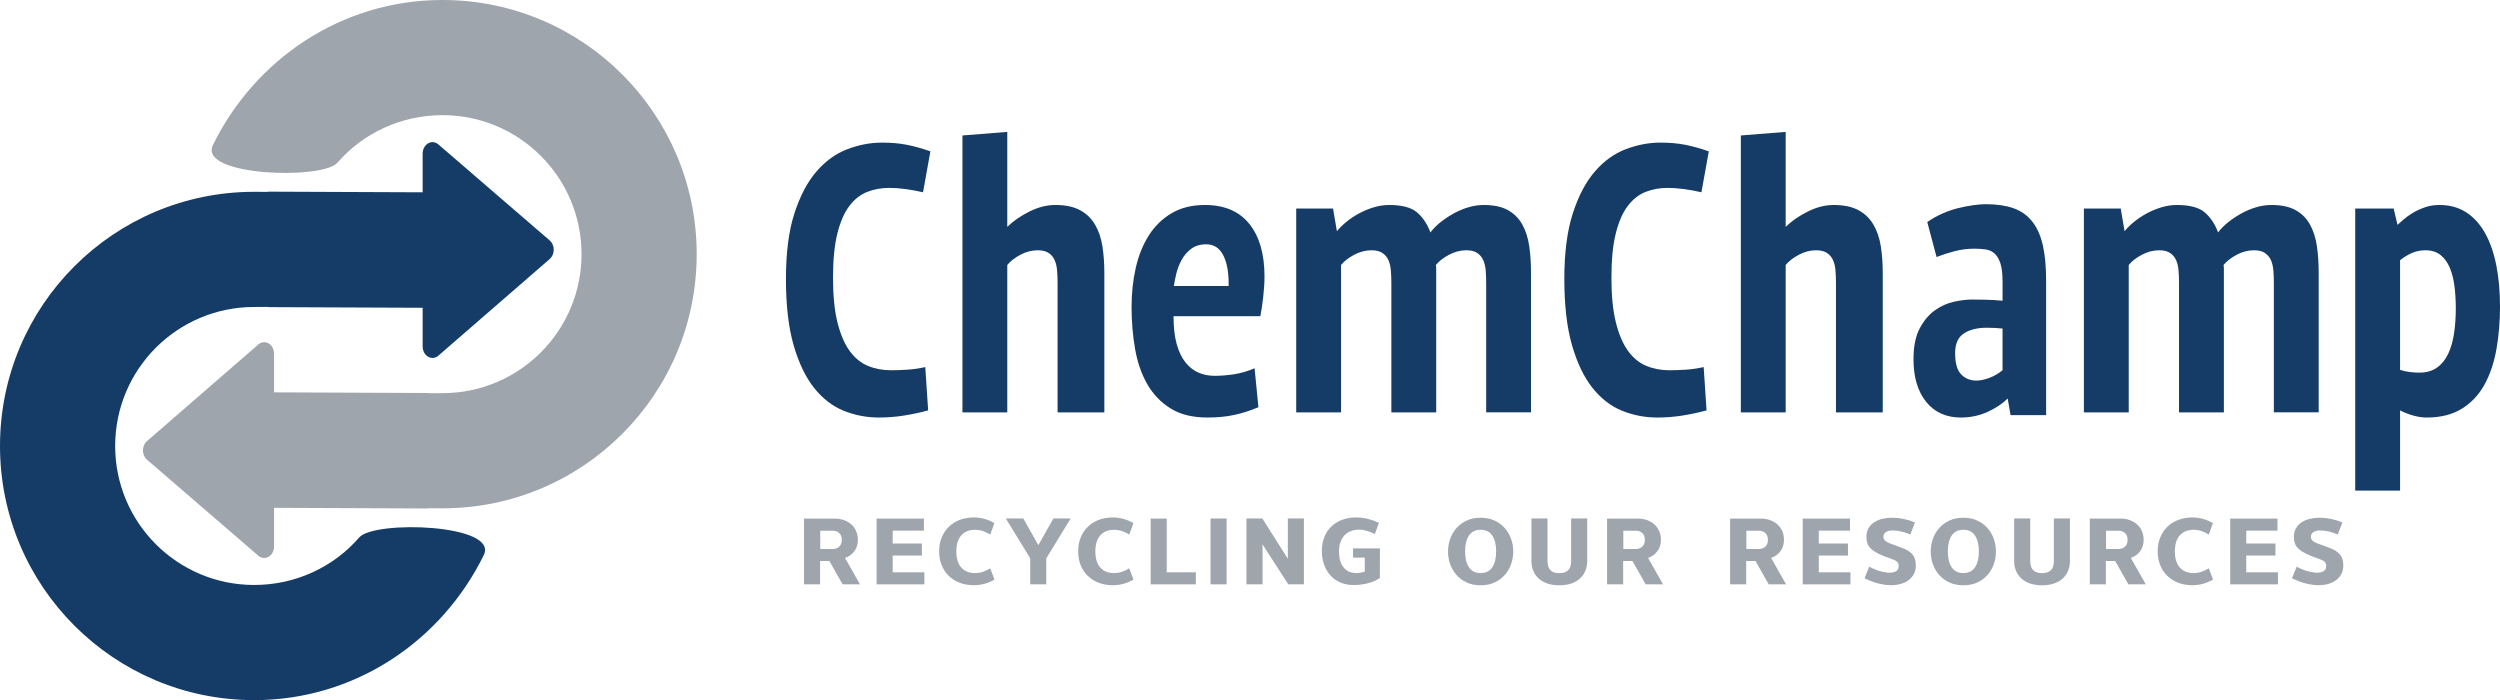 <?xml version="1.0" encoding="UTF-8"?>
<!DOCTYPE svg PUBLIC "-//W3C//DTD SVG 1.1//EN" "http://www.w3.org/Graphics/SVG/1.1/DTD/svg11.dtd">
<!-- Creator: CorelDRAW 2018 -->
<svg xmlns="http://www.w3.org/2000/svg" xml:space="preserve" width="86.698mm" height="24.28mm" version="1.1" style="shape-rendering:geometricPrecision; text-rendering:geometricPrecision; image-rendering:optimizeQuality; fill-rule:evenodd; clip-rule:evenodd"
viewBox="0 0 10413.63 2916.32"
 xmlns:xlink="http://www.w3.org/1999/xlink">
 <defs>
  <style type="text/css">
   <![CDATA[
    .fil2 {fill:#153C67}
    .fil1 {fill:#9EA5AD}
    .fil0 {fill:#153C67;fill-rule:nonzero}
    .fil3 {fill:#9EA5AD;fill-rule:nonzero}
   ]]>
  </style>
 </defs>
 <g id="Layer_x0020_1">
  <path class="fil0" d="M3866.24 1709.38c-32.02,8.83 -65.38,16 -100.08,21.51 -34.69,5.51 -69.82,8.28 -105.4,8.28 -50.7,0 -99.41,-9.38 -146.11,-28.13 -46.7,-18.76 -87.84,-50.47 -123.43,-95.15 -35.58,-44.68 -64.04,-103.98 -85.39,-177.9 -21.36,-73.91 -32.02,-166.03 -32.02,-276.36 0,-109.22 11.78,-200.23 35.36,-273.04 23.57,-72.81 54.26,-131.01 92.07,-174.59 37.8,-43.58 80.73,-74.47 128.76,-92.68 48.02,-18.2 96.05,-27.3 144.1,-27.3 38.26,0 72.72,3.04 103.41,9.1 30.69,6.07 63.38,15.17 98.07,27.3l-30.69 170.45c-24.02,-5.51 -48.03,-9.93 -72.06,-13.24 -24.02,-3.32 -47.14,-4.97 -69.38,-4.97 -32.02,0 -62.27,5.53 -90.73,16.55 -28.47,11.03 -53.37,30.62 -74.72,58.75 -21.34,28.13 -38.03,66.47 -50.03,115.01 -12.01,48.54 -18.02,109.77 -18.02,183.69 0,75.02 6.22,137.35 18.68,186.99 12.46,49.64 29.36,89.09 50.7,118.32 21.34,29.24 46.7,49.92 76.06,62.06 29.36,12.13 61.38,18.2 96.07,18.2 21.36,0 44.48,-0.83 69.39,-2.49 24.91,-1.65 49.37,-5.24 73.38,-10.75l12.01 180.37z"/>
  <path id="1" class="fil0" d="M4195.82 944.85c24.91,-24.27 55.59,-45.51 92.07,-63.71 36.47,-18.21 72.5,-27.31 108.08,-27.31 41.81,0 76.06,7.18 102.73,21.52 26.69,14.34 47.59,34.47 62.72,60.39 15.11,25.93 25.34,56 30.68,90.19 5.33,34.2 8.01,71.16 8.01,110.88l0 580.85 -194.81 0 0 -539.48c0,-17.66 -0.66,-34.75 -2.01,-51.3 -1.32,-16.55 -4.66,-30.89 -10.01,-43.02 -5.33,-12.13 -13.56,-22.06 -24.68,-29.79 -11.11,-7.72 -26.46,-11.58 -46.03,-11.58 -24.91,0 -49.14,6.34 -72.72,19.03 -23.57,12.68 -41.58,26.75 -54.04,42.2l0 613.95 -186.8 0 0 -1153.43 186.8 -14.89 0 395.51z"/>
  <path id="2" class="fil0" d="M4888.31 1317.19c0,46.34 4.46,85.22 13.36,116.67 8.89,31.45 21.12,56.81 36.68,76.12 15.57,19.31 33.58,33.38 54.04,42.21 20.47,8.82 42.7,13.24 66.72,13.24 26.68,0 54.04,-2.21 82.05,-6.62 28.02,-4.42 56.26,-12.68 84.74,-24.83l16 162.18c-33.8,14.34 -67.38,25.1 -100.74,32.27 -33.36,7.17 -70.49,10.75 -111.41,10.75 -62.28,0 -113.64,-12.68 -154.12,-38.06 -40.47,-25.37 -72.72,-59.02 -96.73,-100.94 -24.02,-41.92 -40.92,-90.73 -50.71,-146.45 -9.78,-55.71 -14.68,-114.46 -14.68,-176.24 0,-56.26 5.79,-110.05 17.36,-161.34 11.55,-51.3 29.79,-96.54 54.69,-135.7 24.91,-39.16 56.72,-70.05 95.41,-92.67 38.7,-22.62 84.74,-33.93 138.11,-33.93 80.94,0 142.54,26.21 184.79,78.61 42.26,52.41 63.38,125.48 63.38,219.27 0,25.37 -1.78,53.77 -5.35,85.22 -3.56,31.45 -7.56,58.2 -12.01,80.26l-361.59 0zm229.5 -125.77l0 -9.92c0,-50.75 -7.78,-90.75 -23.35,-119.98 -15.55,-29.24 -38.9,-43.85 -70.05,-43.85 -25.8,0 -47.14,6.62 -64.04,19.85 -16.9,13.24 -30.24,29.24 -40.02,48 -9.79,18.75 -16.91,38.05 -21.36,57.92 -4.44,19.85 -7.57,35.85 -9.33,47.99l228.16 0z"/>
  <path id="3" class="fil0" d="M5786.29 853.83c53.38,0 92.08,10.21 116.09,30.62 24.01,20.41 42.69,48.27 56.04,83.58 10.67,-14.34 24.24,-28.13 40.69,-41.37 16.46,-13.25 34.46,-25.38 54.04,-36.41 19.57,-11.04 40.25,-19.87 62.04,-26.49 21.8,-6.62 43.82,-9.93 66.05,-9.93 40.91,0 74.27,7.18 100.07,21.52 25.8,14.34 45.81,34.47 60.04,60.39 14.23,25.93 23.79,56 28.7,90.19 4.89,34.2 7.34,71.16 7.34,110.88l0 580.85 -186.8 0 0 -539.48c0,-17.66 -0.67,-34.75 -2.01,-51.3 -1.33,-16.55 -4.67,-30.89 -10.01,-43.02 -5.35,-12.13 -13.57,-22.06 -24.68,-29.79 -11.12,-7.72 -26.47,-11.58 -46.03,-11.58 -24.91,0 -49.15,6.34 -72.73,19.03 -23.57,12.68 -41.58,26.75 -54.04,42.2 0.89,5.51 1.33,11.31 1.33,17.38 0,6.07 0,11.86 0,17.37l0 579.2 -186.8 0 0 -539.48c0,-17.66 -0.66,-34.75 -2.01,-51.3 -1.33,-16.55 -4.66,-30.89 -10.01,-43.02 -5.33,-12.13 -13.56,-22.06 -24.68,-29.79 -11.11,-7.72 -26.46,-11.58 -46.03,-11.58 -24.91,0 -49.15,6.34 -72.73,19.03 -23.57,12.68 -41.58,26.75 -54.04,42.2l0 613.95 -186.8 0 0 -848.94 153.45 0 16.01 94.34c10.69,-13.25 23.79,-26.21 39.37,-38.89 15.57,-12.68 32.91,-24.27 52.03,-34.75 19.12,-10.49 39.58,-19.04 61.38,-25.66 21.8,-6.62 43.36,-9.93 64.71,-9.93z"/>
  <path id="4" class="fil0" d="M7108.57 1709.38c-32.01,8.83 -65.37,16 -100.07,21.51 -34.69,5.51 -69.82,8.28 -105.41,8.28 -50.7,0 -99.41,-9.38 -146.11,-28.13 -46.7,-18.76 -87.84,-50.47 -123.42,-95.15 -35.58,-44.68 -64.04,-103.98 -85.39,-177.9 -21.36,-73.91 -32.03,-166.03 -32.03,-276.36 0,-109.22 11.8,-200.23 35.36,-273.04 23.58,-72.81 54.27,-131.01 92.08,-174.59 37.8,-43.58 80.72,-74.47 128.75,-92.68 48.03,-18.2 96.07,-27.3 144.1,-27.3 38.26,0 72.73,3.04 103.42,9.1 30.68,6.07 63.37,15.17 98.07,27.3l-30.7 170.45c-24.01,-5.51 -48.03,-9.93 -72.04,-13.24 -24.02,-3.32 -47.16,-4.97 -69.39,-4.97 -32.01,0 -62.25,5.53 -90.72,16.55 -28.48,11.03 -53.38,30.62 -74.73,58.75 -21.34,28.13 -38.02,66.47 -50.03,115.01 -12.01,48.54 -18.02,109.77 -18.02,183.69 0,75.02 6.23,137.35 18.69,186.99 12.46,49.64 29.36,89.09 50.7,118.32 21.34,29.24 46.7,49.92 76.06,62.06 29.34,12.13 61.38,18.2 96.07,18.2 21.34,0 44.48,-0.83 69.38,-2.49 24.91,-1.65 49.38,-5.24 73.39,-10.75l12 180.37z"/>
  <path id="5" class="fil0" d="M7438.16 944.85c24.9,-24.27 55.59,-45.51 92.06,-63.71 36.48,-18.21 72.5,-27.31 108.09,-27.31 41.8,0 76.04,7.18 102.73,21.52 26.69,14.34 47.59,34.47 62.71,60.39 15.12,25.93 25.34,56 30.69,90.19 5.33,34.2 8,71.16 8,110.88l0 580.85 -194.8 0 0 -539.48c0,-17.66 -0.67,-34.75 -2.01,-51.3 -1.33,-16.55 -4.67,-30.89 -10.01,-43.02 -5.33,-12.13 -13.57,-22.06 -24.68,-29.79 -11.12,-7.72 -26.46,-11.58 -46.04,-11.58 -24.9,0 -49.14,6.34 -72.7,19.03 -23.58,12.68 -41.6,26.75 -54.04,42.2l0 613.95 -186.8 0 0 -1153.43 186.8 -14.89 0 395.51z"/>
  <path id="6" class="fil0" d="M8232.07 1585.27c16.01,0 33.8,-3.58 53.37,-10.75 19.57,-7.17 38.24,-17.93 56.04,-32.27l0 -173.76c-9.79,-1.11 -20.47,-1.93 -32.03,-2.49 -11.57,-0.55 -22.68,-0.83 -33.36,-0.83 -40.02,0 -72.06,8 -96.07,24 -24.01,16 -36.02,43.3 -36.02,81.92 0,41.92 8.44,71.43 25.34,88.54 16.9,17.09 37.81,25.64 62.72,25.64zm130.76 74.47c-20.46,20.96 -48.05,39.45 -82.73,55.43 -34.69,16 -72.04,24 -112.08,24 -61.38,0 -109.63,-21.79 -144.77,-65.37 -35.13,-43.58 -52.69,-102.88 -52.69,-177.9 0,-52.95 8.67,-95.69 26.02,-128.25 17.34,-32.55 38.47,-57.64 63.37,-75.3 24.91,-17.64 51.37,-29.51 79.4,-35.58 28.02,-6.07 53.15,-9.1 75.4,-9.1 17.78,0 37.36,0.28 58.71,0.83 21.34,0.55 44.02,1.93 68.04,4.14l0 -81.09c0,-30.89 -2.91,-55.43 -8.68,-73.64 -5.78,-18.2 -13.78,-32 -24.01,-41.37 -10.23,-9.38 -22.46,-15.17 -36.69,-17.38 -14.23,-2.21 -30.24,-3.3 -48.03,-3.3 -28.47,0 -56.27,3.58 -83.39,10.75 -27.12,7.17 -51.82,15.17 -74.05,24l-38.7 -145.63c18.68,-13.24 39.15,-24.83 61.38,-34.75 22.25,-9.93 44.48,-17.66 66.72,-23.17 22.23,-5.53 43.58,-9.66 64.04,-12.42 20.46,-2.75 37.36,-4.13 50.7,-4.13 45.37,0 83.84,5.51 115.42,16.55 31.58,11.03 57.59,29.24 78.05,54.6 20.47,25.38 35.36,58.2 44.69,98.47 9.36,40.26 14.02,89.63 14.02,148.1l0 560.99 -148.11 0 -12 -69.5z"/>
  <path id="7" class="fil0" d="M9067.32 853.83c53.37,0 92.07,10.21 116.09,30.62 24.01,20.41 42.69,48.27 56.03,83.58 10.68,-14.34 24.24,-28.13 40.69,-41.37 16.46,-13.25 34.47,-25.38 54.04,-36.41 19.58,-11.04 40.25,-19.87 62.05,-26.49 21.8,-6.62 43.81,-9.93 66.05,-9.93 40.91,0 74.27,7.18 100.07,21.52 25.8,14.34 45.81,34.47 60.04,60.39 14.23,25.93 23.79,56 28.68,90.19 4.9,34.2 7.35,71.16 7.35,110.88l0 580.85 -186.8 0 0 -539.48c0,-17.66 -0.67,-34.75 -2.01,-51.3 -1.35,-16.55 -4.67,-30.89 -10.01,-43.02 -5.35,-12.13 -13.57,-22.06 -24.68,-29.79 -11.12,-7.72 -26.47,-11.58 -46.04,-11.58 -24.91,0 -49.15,6.34 -72.72,19.03 -23.58,12.68 -41.58,26.75 -54.04,42.2 0.89,5.51 1.33,11.31 1.33,17.38 0,6.07 0,11.86 0,17.37l0 579.2 -186.8 0 0 -539.48c0,-17.66 -0.67,-34.75 -2.01,-51.3 -1.33,-16.55 -4.67,-30.89 -10.01,-43.02 -5.33,-12.13 -13.56,-22.06 -24.68,-29.79 -11.12,-7.72 -26.47,-11.58 -46.03,-11.58 -24.91,0 -49.15,6.34 -72.73,19.03 -23.57,12.68 -41.58,26.75 -54.04,42.2l0 613.95 -186.8 0 0 -848.94 153.45 0 16.01 94.34c10.68,-13.25 23.79,-26.21 39.37,-38.89 15.55,-12.68 32.9,-24.27 52.03,-34.75 19.12,-10.49 39.58,-19.04 61.37,-25.66 21.8,-6.62 43.37,-9.93 64.72,-9.93z"/>
  <path id="8" class="fil0" d="M10161.45 853.83c42.7,0 79.84,10.21 111.41,30.62 31.59,20.41 57.82,49.38 78.73,86.88 20.9,37.51 36.47,82.19 46.7,134.05 10.22,51.85 15.34,109.22 15.34,172.1 0,61.79 -4.89,120.53 -14.68,176.24 -9.78,55.72 -26.24,104.81 -49.37,147.28 -23.13,42.47 -54.48,76.13 -94.07,100.94 -39.58,24.83 -88.73,37.24 -147.44,37.24 -17.79,0 -36.47,-2.76 -56.03,-8.28 -19.58,-5.51 -37.81,-12.68 -54.71,-21.51l0 334.28 -186.8 0 0 -1174.94 160.12 0 16.01 67.85c6.22,-5.51 14.68,-12.96 25.34,-22.34 10.68,-9.38 23.35,-18.47 38.03,-27.3 14.68,-8.83 31.36,-16.55 50.04,-23.17 18.68,-6.62 39.13,-9.93 61.38,-9.93zm-164.12 686.76c13.34,4.42 27.13,7.45 41.37,9.1 14.23,1.66 27.13,2.49 38.7,2.49 29.36,0 53.81,-6.89 73.38,-20.68 19.58,-13.8 35.13,-32.83 46.7,-57.1 11.57,-24.26 19.79,-52.67 24.68,-85.22 4.89,-32.54 7.34,-67.58 7.34,-105.09 0,-30.88 -1.78,-60.95 -5.33,-90.18 -3.57,-29.24 -10.02,-55.17 -19.35,-77.77 -9.34,-22.62 -22.23,-40.55 -38.7,-53.79 -16.46,-13.24 -37.57,-19.85 -63.37,-19.85 -20.46,0 -39.36,3.86 -56.71,11.58 -17.34,7.72 -33.57,17.66 -48.71,29.79l0 456.73z"/>
  <path class="fil1" d="M1843.36 0c584.7,0 1058.7,474 1058.7,1058.7 0,584.71 -474,1058.7 -1058.7,1058.7 -18.4,0 -36.33,-0.12 -54.2,-0.28 -2.55,0.58 -5.15,0.89 -7.76,0.89l-639.84 -2.7 0 161.07c0,18.03 -8.72,34.63 -22.52,42.78 -13.75,8.11 -30.39,6.47 -42.81,-4.24l-464.11 -400.28c-10.46,-9.02 -16.64,-23.25 -16.64,-38.47 -0.04,-15.23 6.13,-29.48 16.55,-38.54l464.11 -402.84c12.37,-10.75 29.06,-12.43 42.86,-4.34 13.78,8.11 22.56,24.77 22.56,42.8l0 161.07 639.84 2.69c2.76,0 5.51,0.34 8.2,0.98 17.72,-0.2 35.61,-0.32 53.75,-0.32 319.75,0 578.97,-259.22 578.97,-578.98 0,-319.77 -259.22,-578.98 -578.97,-578.98 -174.16,0 -332.04,76.02 -437.5,197.83 -63.02,72.79 -582.17,55.88 -519,-73.22 173.92,-355.46 534.42,-604.33 956.5,-604.33z"/>
  <path class="fil2" d="M1058.7 2916.32c-584.71,0 -1058.7,-473.99 -1058.7,-1058.7 0,-584.7 473.99,-1058.7 1058.7,-1058.7 18.4,0 36.32,0.13 54.2,0.28 2.53,-0.58 5.14,-0.88 7.76,-0.88l639.83 2.69 0 -161.06c0,-18.03 8.73,-34.64 22.53,-42.78 13.74,-8.12 30.38,-6.49 42.81,4.23l464.11 400.28c10.46,9.03 16.64,23.27 16.64,38.47 0.02,15.23 -6.14,29.48 -16.56,38.56l-464.09 402.84c-12.38,10.75 -29.06,12.42 -42.87,4.32 -13.77,-8.1 -22.56,-24.77 -22.56,-42.8l0 -161.06 -639.83 -2.7c-2.77,0 -5.53,-0.34 -8.22,-0.98 -17.72,0.22 -35.6,0.34 -53.74,0.34 -319.77,0 -578.98,259.21 -578.98,578.97 0,319.77 259.22,578.98 578.98,578.98 174.15,0 332.03,-76.01 437.49,-197.82 63.02,-72.79 582.18,-55.88 519.01,73.22 -173.92,355.45 -534.43,604.32 -956.5,604.32z"/>
  <path class="fil3" d="M3349.04 2160.11l128.52 0c13.08,0 25.45,2.02 37.13,6.08 11.66,4.05 21.86,9.86 30.59,17.44 8.71,7.58 15.58,16.85 20.59,27.83 5,10.98 7.5,23.39 7.5,37.24 0,18.82 -5,34.76 -15.01,47.82 -9.99,13.07 -22.82,22.22 -38.47,27.45l62.33 110.14 -72.33 0 -55.01 -97.21 -8.08 0 -30.77 0 0 97.21 -66.96 0 0 -273.99zm120.05 126.61c10.51,0 19.36,-3.21 26.55,-9.61 7.18,-6.4 10.77,-15.88 10.77,-28.42 0,-12.54 -3.59,-22.02 -10.77,-28.42 -7.18,-6.4 -16.04,-9.6 -26.55,-9.6l-52.33 0 0 76.04 52.33 0z"/>
  <polygon id="1" class="fil3" points="3651.46,2160.11 3848.47,2160.11 3848.47,2210.28 3718.43,2210.28 3718.43,2263.98 3840.01,2263.98 3840.01,2314.16 3718.43,2314.16 3718.43,2383.93 3850.4,2383.93 3850.4,2434.1 3651.46,2434.1 "/>
  <path id="2" class="fil3" d="M4142.43 2414.11c-12.83,7.58 -26.5,13.39 -40.98,17.44 -14.49,4.05 -29.56,6.08 -45.21,6.08l-4.61 0c-19.75,-0.53 -38.1,-4.06 -55.02,-10.58 -16.94,-6.53 -31.69,-15.88 -44.25,-28.03 -12.58,-12.14 -22.44,-26.85 -29.62,-44.09 -7.19,-17.25 -10.77,-36.72 -10.77,-58.41 0,-21.68 3.58,-41.15 10.77,-58.4 7.18,-17.25 17.04,-31.95 29.62,-44.09 12.56,-12.16 27.31,-21.5 44.25,-28.03 16.92,-6.53 35.28,-10.05 55.02,-10.58l4.61 0c15.39,0 30.33,2.03 44.83,6.08 14.5,4.05 28.15,9.86 40.98,17.44l-17.32 47.83c-9.5,-6.28 -19.57,-11.17 -30.2,-14.7 -10.65,-3.53 -21.74,-5.3 -33.28,-5.3l-3.47 0c-23.09,0.79 -41.23,8.83 -54.45,24.11 -13.2,15.29 -19.81,37.31 -19.81,66.05 0,28.74 6.61,50.76 19.81,66.05 13.21,15.29 31.36,23.33 54.45,24.11l3.47 0c11.54,0 22.63,-1.77 33.28,-5.3 10.63,-3.52 20.7,-8.42 30.2,-14.69l17.7 47.04z"/>
  <polygon id="3" class="fil3" points="4459.85,2159.71 4358.27,2325.52 4358.27,2434.1 4291.33,2434.1 4291.33,2325.52 4189.74,2159.71 4262.47,2159.71 4325.18,2270.65 4387.9,2159.71 "/>
  <path id="4" class="fil3" d="M4721.5 2414.11c-12.83,7.58 -26.49,13.39 -40.98,17.44 -14.49,4.05 -29.56,6.08 -45.2,6.08l-4.62 0c-19.75,-0.53 -38.09,-4.06 -55.02,-10.58 -16.94,-6.53 -31.69,-15.88 -44.25,-28.03 -12.56,-12.14 -22.44,-26.85 -29.62,-44.09 -7.19,-17.25 -10.77,-36.72 -10.77,-58.41 0,-21.68 3.58,-41.15 10.77,-58.4 7.18,-17.25 17.06,-31.95 29.62,-44.09 12.56,-12.16 27.31,-21.5 44.25,-28.03 16.94,-6.53 35.28,-10.05 55.02,-10.58l4.62 0c15.39,0 30.33,2.03 44.81,6.08 14.5,4.05 28.15,9.86 40.98,17.44l-17.32 47.83c-9.49,-6.28 -19.55,-11.17 -30.2,-14.7 -10.64,-3.53 -21.74,-5.3 -33.28,-5.3l-3.47 0c-23.09,0.79 -41.22,8.83 -54.45,24.11 -13.2,15.29 -19.81,37.31 -19.81,66.05 0,28.74 6.61,50.76 19.81,66.05 13.22,15.29 31.36,23.33 54.45,24.11l3.47 0c11.54,0 22.64,-1.77 33.28,-5.3 10.64,-3.52 20.71,-8.42 30.2,-14.69l17.7 47.04z"/>
  <polygon id="5" class="fil3" points="4793.06,2160.11 4860.01,2160.11 4860.01,2383.93 4981.2,2383.93 4981.2,2434.1 4793.06,2434.1 "/>
  <polygon id="6" class="fil3" points="5109.34,2159.71 5109.34,2434.1 5042.39,2434.1 5042.39,2159.71 "/>
  <polygon id="7" class="fil3" points="5431.39,2159.71 5431.39,2434.1 5366.36,2434.1 5259.02,2267.52 5259.02,2434.1 5192.05,2434.1 5192.05,2159.71 5258.25,2159.71 5364.43,2327.49 5364.43,2159.71 "/>
  <path id="8" class="fil3" d="M5747.66 2407.45c-4.36,3.13 -9.81,6.4 -16.35,9.8 -6.55,3.4 -14.37,6.53 -23.48,9.4 -9.1,2.87 -19.42,5.3 -30.97,7.25 -11.54,1.96 -24.36,2.93 -38.47,2.93 -22.06,0 -41.37,-3.92 -57.91,-11.76 -16.55,-7.83 -30.34,-18.29 -41.38,-31.35 -11.01,-13.07 -19.29,-28.03 -24.8,-44.89 -5.51,-16.85 -8.28,-34.29 -8.28,-52.33 0,-22.99 3.65,-43.24 10.97,-60.75 7.31,-17.5 17.32,-32.14 30,-43.9 12.7,-11.76 27.52,-20.71 44.45,-26.85 16.92,-6.15 35,-9.34 54.24,-9.61 17.44,-0.26 34.38,1.63 50.8,5.68 16.41,4.06 32.19,9.61 47.32,16.66l-16.94 46.65c-10.51,-5.22 -21.34,-9.54 -32.51,-12.94 -11.15,-3.4 -22.76,-5.09 -34.81,-5.09l-3.47 0c-11.03,0.52 -21.36,2.74 -30.98,6.65 -9.62,3.93 -17.96,9.67 -25.01,17.25 -7.05,7.58 -12.56,16.92 -16.54,28.03 -3.99,11.1 -5.97,23.97 -5.97,38.6 0,26.14 5.13,46.71 15.39,61.74 10.26,15.03 23.48,23.97 39.65,26.85 3.07,0.53 6.08,0.92 9.02,1.18 2.97,0.26 5.84,0.4 8.67,0.4 5.9,0 11.68,-0.53 17.31,-1.57 5.65,-1.04 11.41,-2.61 17.32,-4.7l0 -58.01 -48.87 0 0 -38.41 111.97 0 -0.38 123.08z"/>
  <path id="9" class="fil3" d="M6167.45 2156.58c22.06,0 41.55,3.99 58.48,11.95 16.92,7.98 31.1,18.5 42.51,31.57 11.42,13.06 20.08,28.02 25.98,44.87 5.9,16.85 8.85,34.3 8.85,52.33 0,18.03 -2.95,35.47 -8.85,52.32 -5.9,16.86 -14.56,31.82 -25.98,44.89 -11.41,13.07 -25.58,23.58 -42.51,31.55 -16.94,7.98 -36.42,11.95 -58.48,11.95 -22.06,0 -41.56,-3.98 -58.5,-11.95 -16.91,-7.98 -31.09,-18.49 -42.51,-31.55 -11.42,-13.07 -20.07,-28.02 -25.97,-44.89 -5.91,-16.85 -8.85,-34.29 -8.85,-52.32 0,-18.03 2.94,-35.48 8.85,-52.33 5.9,-16.85 14.55,-31.82 25.97,-44.87 11.42,-13.07 25.6,-23.59 42.51,-31.57 16.94,-7.96 36.43,-11.95 58.5,-11.95zm0 50.17c-21.8,0 -38.03,8.04 -48.67,24.11 -10.64,16.07 -15.98,38.09 -15.98,66.05 0,27.96 5.33,49.98 15.98,66.05 10.64,16.07 26.87,24.11 48.67,24.11 21.8,0 38.03,-8.04 48.67,-24.11 10.64,-16.07 15.96,-38.09 15.96,-66.05 0,-27.96 -5.32,-49.98 -15.96,-66.05 -10.64,-16.07 -26.87,-24.11 -48.67,-24.11z"/>
  <path id="10" class="fil3" d="M6611.46 2159.71l0 177.56c0,14.11 -2.43,27.24 -7.31,39.4 -4.86,12.16 -12.12,22.8 -21.74,31.95 -9.62,9.14 -21.73,16.34 -36.36,21.56 -14.62,5.22 -31.55,7.83 -50.78,7.83 -19.24,0 -36.17,-2.61 -50.78,-7.83 -14.63,-5.22 -26.75,-12.42 -36.37,-21.56 -9.62,-9.15 -16.85,-19.79 -21.74,-31.95 -4.86,-12.16 -7.3,-25.28 -7.3,-39.4l0 -177.56 66.95 0 0 177.56c0,17.25 4.17,29.92 12.5,38.03 8.34,8.1 20.59,12.16 36.74,12.16 16.16,0 28.41,-4.06 36.74,-12.16 8.34,-8.11 12.52,-20.78 12.52,-38.03l0 -177.56 66.94 0z"/>
  <path id="11" class="fil3" d="M6694.18 2160.11l128.51 0c13.09,0 25.46,2.02 37.14,6.08 11.66,4.05 21.86,9.86 30.59,17.44 8.71,7.58 15.57,16.85 20.59,27.83 5,10.98 7.5,23.39 7.5,37.24 0,18.82 -5,34.76 -15.01,47.82 -9.99,13.07 -22.82,22.22 -38.47,27.45l62.33 110.14 -72.33 0 -55.01 -97.21 -8.1 0 -30.76 0 0 97.21 -66.96 0 0 -273.99zm120.05 126.61c10.51,0 19.36,-3.21 26.55,-9.61 7.18,-6.4 10.77,-15.88 10.77,-28.42 0,-12.54 -3.59,-22.02 -10.77,-28.42 -7.18,-6.4 -16.04,-9.6 -26.55,-9.6l-52.33 0 0 76.04 52.33 0z"/>
  <path id="12" class="fil3" d="M7206.68 2160.11l128.52 0c13.08,0 25.45,2.02 37.13,6.08 11.68,4.05 21.87,9.86 30.59,17.44 8.71,7.58 15.58,16.85 20.59,27.83 5,10.98 7.5,23.39 7.5,37.24 0,18.82 -5,34.76 -15,47.82 -10.01,13.07 -22.83,22.22 -38.47,27.45l62.31 110.14 -72.33 0 -55.01 -97.21 -8.08 0 -30.77 0 0 97.21 -66.96 0 0 -273.99zm120.05 126.61c10.51,0 19.37,-3.21 26.55,-9.61 7.18,-6.4 10.79,-15.88 10.79,-28.42 0,-12.54 -3.6,-22.02 -10.79,-28.42 -7.17,-6.4 -16.04,-9.6 -26.55,-9.6l-52.32 0 0 76.04 52.32 0z"/>
  <polygon id="13" class="fil3" points="7509.1,2160.11 7706.11,2160.11 7706.11,2210.28 7576.07,2210.28 7576.07,2263.98 7697.64,2263.98 7697.64,2314.16 7576.07,2314.16 7576.07,2383.93 7708.03,2383.93 7708.03,2434.1 7509.1,2434.1 "/>
  <path id="14" class="fil3" d="M7786.13 2360.02c10.52,6.53 22.64,12.02 36.36,16.47 13.73,4.44 26.87,7.31 39.45,8.62 1.29,0.26 2.63,0.38 4.04,0.38 1.41,0 2.75,0 4.04,0 11.29,0 20.46,-1.96 27.52,-5.87 7.05,-3.92 10.83,-10.32 11.34,-19.21l0 -3.53c0,-7.31 -2.31,-13.07 -6.92,-17.25 -4.62,-4.18 -13.08,-8.36 -25.39,-12.54 -21.3,-7.05 -38.54,-13.92 -51.74,-20.58 -13.22,-6.67 -23.54,-13.52 -30.98,-20.59 -7.44,-7.05 -12.5,-14.37 -15.19,-21.94 -2.7,-7.58 -4.05,-15.94 -4.05,-25.09l0 -8.23c0.77,-12.8 4.18,-23.84 10.2,-33.13 6.03,-9.27 13.85,-16.91 23.46,-22.93 9.62,-6.01 20.59,-10.51 32.91,-13.52 12.31,-3 25.27,-4.5 38.86,-4.5 16.67,0 33.4,1.77 50.21,5.3 16.8,3.52 32.26,8.29 46.38,14.31l-19.24 50.17c-13.86,-5.75 -26.93,-9.99 -39.25,-12.74 -12.31,-2.74 -23.21,-4.11 -32.69,-4.11l-5.01 0c-10.52,0.52 -18.79,2.87 -24.82,7.05 -6.03,4.18 -9.43,9.8 -10.19,16.85l0 3.53c0,3.92 0.89,7.39 2.68,10.39 1.8,3 4.82,5.87 9.04,8.62 4.24,2.74 9.62,5.42 16.17,8.04 6.53,2.61 14.68,5.49 24.43,8.62 12.56,4.44 23.93,8.82 34.05,13.13 10.13,4.31 18.79,9.48 25.97,15.48 7.18,6.01 12.7,13.2 16.54,21.56 3.84,8.36 5.78,18.68 5.78,30.97l0 7.84c-0.77,12.54 -4.17,23.65 -10.2,33.32 -6.02,9.67 -13.79,17.7 -23.28,24.11 -9.5,6.4 -20.46,11.17 -32.9,14.31 -12.44,3.13 -25.33,4.56 -38.68,4.31 -15.64,-0.26 -32.63,-2.68 -50.98,-7.25 -18.34,-4.58 -37.51,-11.82 -57.51,-21.75l19.61 -48.61z"/>
  <path id="15" class="fil3" d="M8178.21 2156.58c22.06,0 41.55,3.99 58.48,11.95 16.92,7.98 31.1,18.5 42.52,31.57 11.41,13.06 20.07,28.02 25.97,44.87 5.9,16.85 8.85,34.3 8.85,52.33 0,18.03 -2.95,35.47 -8.85,52.32 -5.9,16.86 -14.56,31.82 -25.97,44.89 -11.42,13.07 -25.6,23.58 -42.52,31.55 -16.94,7.98 -36.42,11.95 -58.48,11.95 -22.05,0 -41.56,-3.98 -58.5,-11.95 -16.91,-7.98 -31.09,-18.49 -42.51,-31.55 -11.41,-13.07 -20.07,-28.02 -25.97,-44.89 -5.9,-16.85 -8.85,-34.29 -8.85,-52.32 0,-18.03 2.95,-35.48 8.85,-52.33 5.9,-16.85 14.56,-31.82 25.97,-44.87 11.42,-13.07 25.6,-23.59 42.51,-31.57 16.94,-7.96 36.44,-11.95 58.5,-11.95zm0 50.17c-21.8,0 -38.02,8.04 -48.67,24.11 -10.64,16.07 -15.98,38.09 -15.98,66.05 0,27.96 5.33,49.98 15.98,66.05 10.65,16.07 26.87,24.11 48.67,24.11 21.8,0 38.03,-8.04 48.67,-24.11 10.65,-16.07 15.96,-38.09 15.96,-66.05 0,-27.96 -5.31,-49.98 -15.96,-66.05 -10.64,-16.07 -26.87,-24.11 -48.67,-24.11z"/>
  <path id="16" class="fil3" d="M8622.22 2159.71l0 177.56c0,14.11 -2.43,27.24 -7.3,39.4 -4.88,12.16 -12.12,22.8 -21.74,31.95 -9.62,9.14 -21.73,16.34 -36.37,21.56 -14.62,5.22 -31.54,7.83 -50.77,7.83 -19.24,0 -36.18,-2.61 -50.8,-7.83 -14.62,-5.22 -26.74,-12.42 -36.36,-21.56 -9.62,-9.15 -16.86,-19.79 -21.74,-31.95 -4.88,-12.16 -7.31,-25.28 -7.31,-39.4l0 -177.56 66.95 0 0 177.56c0,17.25 4.17,29.92 12.5,38.03 8.34,8.1 20.59,12.16 36.75,12.16 16.14,0 28.39,-4.06 36.73,-12.16 8.34,-8.11 12.52,-20.78 12.52,-38.03l0 -177.56 66.94 0z"/>
  <path id="17" class="fil3" d="M8704.94 2160.11l128.52 0c13.08,0 25.45,2.02 37.13,6.08 11.68,4.05 21.87,9.86 30.59,17.44 8.71,7.58 15.58,16.85 20.59,27.83 5,10.98 7.5,23.39 7.5,37.24 0,18.82 -5,34.76 -15,47.82 -10.01,13.07 -22.83,22.22 -38.47,27.45l62.31 110.14 -72.33 0 -55.01 -97.21 -8.08 0 -30.77 0 0 97.21 -66.96 0 0 -273.99zm120.05 126.61c10.51,0 19.37,-3.21 26.55,-9.61 7.18,-6.4 10.79,-15.88 10.79,-28.42 0,-12.54 -3.6,-22.02 -10.79,-28.42 -7.17,-6.4 -16.04,-9.6 -26.55,-9.6l-52.32 0 0 76.04 52.32 0z"/>
  <path id="18" class="fil3" d="M9218.22 2414.11c-12.83,7.58 -26.49,13.39 -40.98,17.44 -14.49,4.05 -29.56,6.08 -45.2,6.08l-4.62 0c-19.75,-0.53 -38.1,-4.06 -55.02,-10.58 -16.94,-6.53 -31.69,-15.88 -44.25,-28.03 -12.58,-12.14 -22.44,-26.85 -29.62,-44.09 -7.19,-17.25 -10.77,-36.72 -10.77,-58.41 0,-21.68 3.58,-41.15 10.77,-58.4 7.18,-17.25 17.04,-31.95 29.62,-44.09 12.56,-12.16 27.31,-21.5 44.25,-28.03 16.92,-6.53 35.28,-10.05 55.02,-10.58l4.62 0c15.39,0 30.32,2.03 44.81,6.08 14.5,4.05 28.15,9.86 40.98,17.44l-17.32 47.83c-9.49,-6.28 -19.57,-11.17 -30.2,-14.7 -10.64,-3.53 -21.74,-5.3 -33.28,-5.3l-3.47 0c-23.09,0.79 -41.22,8.83 -54.45,24.11 -13.2,15.29 -19.81,37.31 -19.81,66.05 0,28.74 6.61,50.76 19.81,66.05 13.22,15.29 31.36,23.33 54.45,24.11l3.47 0c11.54,0 22.64,-1.77 33.28,-5.3 10.63,-3.52 20.71,-8.42 30.2,-14.69l17.7 47.04z"/>
  <polygon id="19" class="fil3" points="9289.79,2160.11 9486.78,2160.11 9486.78,2210.28 9356.74,2210.28 9356.74,2263.98 9478.32,2263.98 9478.32,2314.16 9356.74,2314.16 9356.74,2383.93 9488.71,2383.93 9488.71,2434.1 9289.79,2434.1 "/>
  <path id="20" class="fil3" d="M9566.8 2360.02c10.52,6.53 22.64,12.02 36.37,16.47 13.72,4.44 26.87,7.31 39.43,8.62 1.29,0.26 2.63,0.38 4.05,0.38 1.39,0 2.74,0 4.02,0 11.3,0 20.46,-1.96 27.52,-5.87 7.05,-3.92 10.85,-10.32 11.35,-19.21l0 -3.53c0,-7.31 -2.32,-13.07 -6.92,-17.25 -4.62,-4.18 -13.09,-8.36 -25.4,-12.54 -21.3,-7.05 -38.54,-13.92 -51.74,-20.58 -13.21,-6.67 -23.53,-13.52 -30.98,-20.59 -7.44,-7.05 -12.5,-14.37 -15.19,-21.94 -2.7,-7.58 -4.05,-15.94 -4.05,-25.09l0 -8.23c0.77,-12.8 4.18,-23.84 10.2,-33.13 6.03,-9.27 13.86,-16.91 23.47,-22.93 9.62,-6.01 20.59,-10.51 32.9,-13.52 12.31,-3 25.27,-4.5 38.87,-4.5 16.67,0 33.4,1.77 50.2,5.3 16.8,3.52 32.26,8.29 46.38,14.31l-19.24 50.17c-13.85,-5.75 -26.93,-9.99 -39.25,-12.74 -12.3,-2.74 -23.19,-4.11 -32.69,-4.11l-5.01 0c-10.51,0.52 -18.79,2.87 -24.82,7.05 -6.03,4.18 -9.42,9.8 -10.19,16.85l0 3.53c0,3.92 0.89,7.39 2.69,10.39 1.79,3 4.8,5.87 9.03,8.62 4.24,2.74 9.62,5.42 16.17,8.04 6.53,2.61 14.68,5.49 24.43,8.62 12.58,4.44 23.93,8.82 34.05,13.13 10.13,4.31 18.8,9.48 25.97,15.48 7.18,6.01 12.71,13.2 16.55,21.56 3.84,8.36 5.78,18.68 5.78,30.97l0 7.84c-0.78,12.54 -4.18,23.65 -10.2,33.32 -6.03,9.67 -13.8,17.7 -23.29,24.11 -9.49,6.4 -20.46,11.17 -32.9,14.31 -12.43,3.13 -25.32,4.56 -38.66,4.31 -15.65,-0.26 -32.63,-2.68 -50.99,-7.25 -18.33,-4.58 -37.5,-11.82 -57.51,-21.75l19.61 -48.61z"/>
 </g>
</svg>
